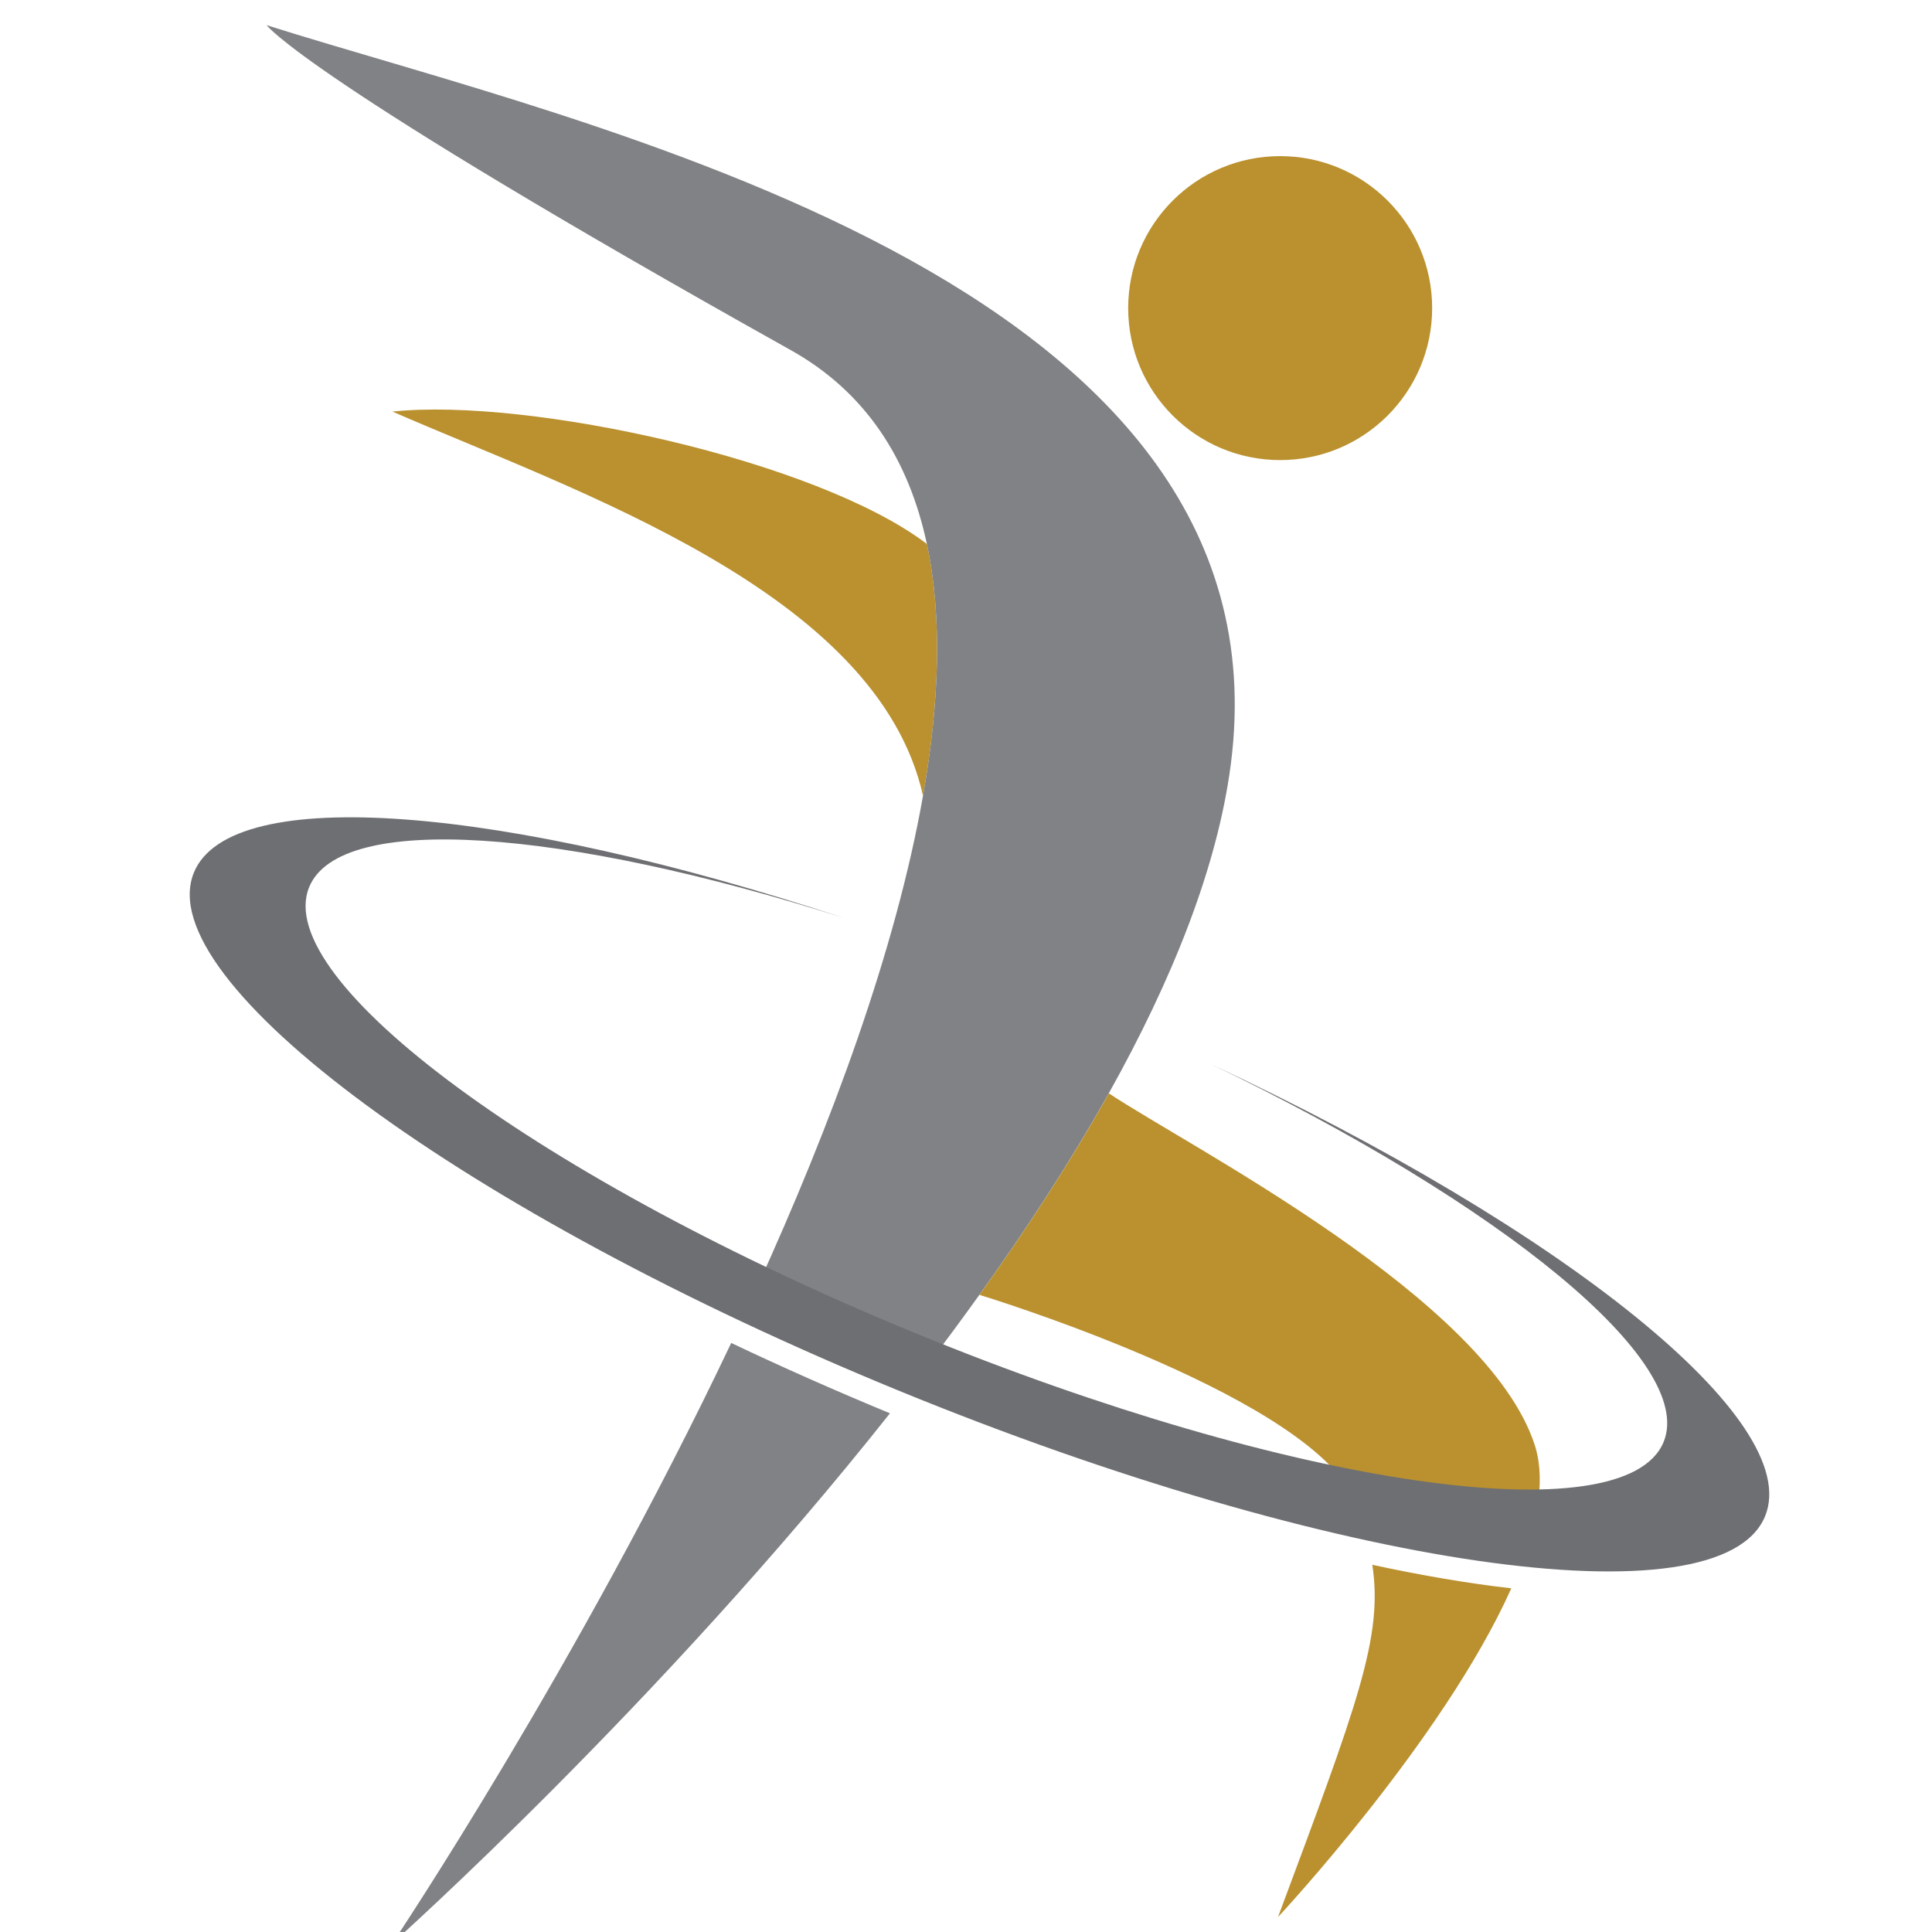 <?xml version="1.0" encoding="utf-8"?>
<!-- Generator: Adobe Illustrator 16.0.0, SVG Export Plug-In . SVG Version: 6.00 Build 0)  -->
<!DOCTYPE svg PUBLIC "-//W3C//DTD SVG 1.1//EN" "http://www.w3.org/Graphics/SVG/1.1/DTD/svg11.dtd">
<svg version="1.1" id="Calque_1" xmlns="http://www.w3.org/2000/svg" xmlns:xlink="http://www.w3.org/1999/xlink" x="0px" y="0px"
	 width="36px" height="36px" viewBox="0 0 36 36" enable-background="new 0 0 36 36" xml:space="preserve">
<g>
	<circle fill="#BA912E" cx="23.854" cy="5.741" r="2.832"/>
	<path fill="#BA912E" d="M17.271,10.136c0.292,1.367,0.232,2.968-0.072,4.691c-0.854-3.804-6.47-5.667-9.887-7.158
		C9.851,7.402,15.218,8.575,17.271,10.136z"/>
	<path fill="#818285" d="M14.733,6.523c1.41,0.788,2.203,2.048,2.538,3.613c0.292,1.367,0.232,2.968-0.072,4.691
		c-0.51,2.888-1.709,6.124-3.104,9.184c0.946,0.457,1.947,0.906,2.991,1.334c0.068,0.027,0.136,0.055,0.203,0.082
		c0.327-0.429,0.647-0.862,0.96-1.299c0.885-1.232,1.706-2.495,2.411-3.755c1.179-2.11,2.025-4.208,2.275-6.136
		C24.107,5.156,10.827,2.324,4.968,0.469C4.968,0.469,5.651,1.445,14.733,6.523z"/>
	<path fill="#818285" d="M13.625,25.024c-2.857,6.02-6.271,11.122-6.313,11.185c0.063-0.057,4.963-4.438,9.271-9.874
		C15.558,25.911,14.568,25.472,13.625,25.024z"/>
	<path fill="#BA912E" d="M28.161,29.596c-0.791-0.09-1.659-0.237-2.59-0.438c0.205,1.35-0.282,2.604-1.757,6.563
		C23.814,35.721,26.897,32.423,28.161,29.596z"/>
	<path fill="#BA912E" d="M25.17,27.808c1.341,0.266,2.518,0.395,3.458,0.38c0.088-0.462,0.088-0.891-0.028-1.255
		c-0.88-2.735-6.446-5.566-7.938-6.56c-0.705,1.26-1.526,2.522-2.411,3.755C18.25,24.128,24.098,25.903,25.17,27.808z"/>
	<g>
		<path fill="#6E6F72" d="M5.761,16.53c-0.714,1.742,4.357,5.47,11.326,8.324c6.969,2.854,13.197,3.757,13.912,2.015
			c0.61-1.491-3.018-4.437-8.447-7.046c6.596,3.086,11.067,6.651,10.338,8.429c-0.828,2.021-8.054,0.975-16.138-2.337
			c-8.085-3.312-13.967-7.635-13.139-9.656c0.687-1.677,5.778-1.243,12.111,0.846C10.488,15.438,6.335,15.126,5.761,16.53z"/>
	</g>
</g>
</svg>
